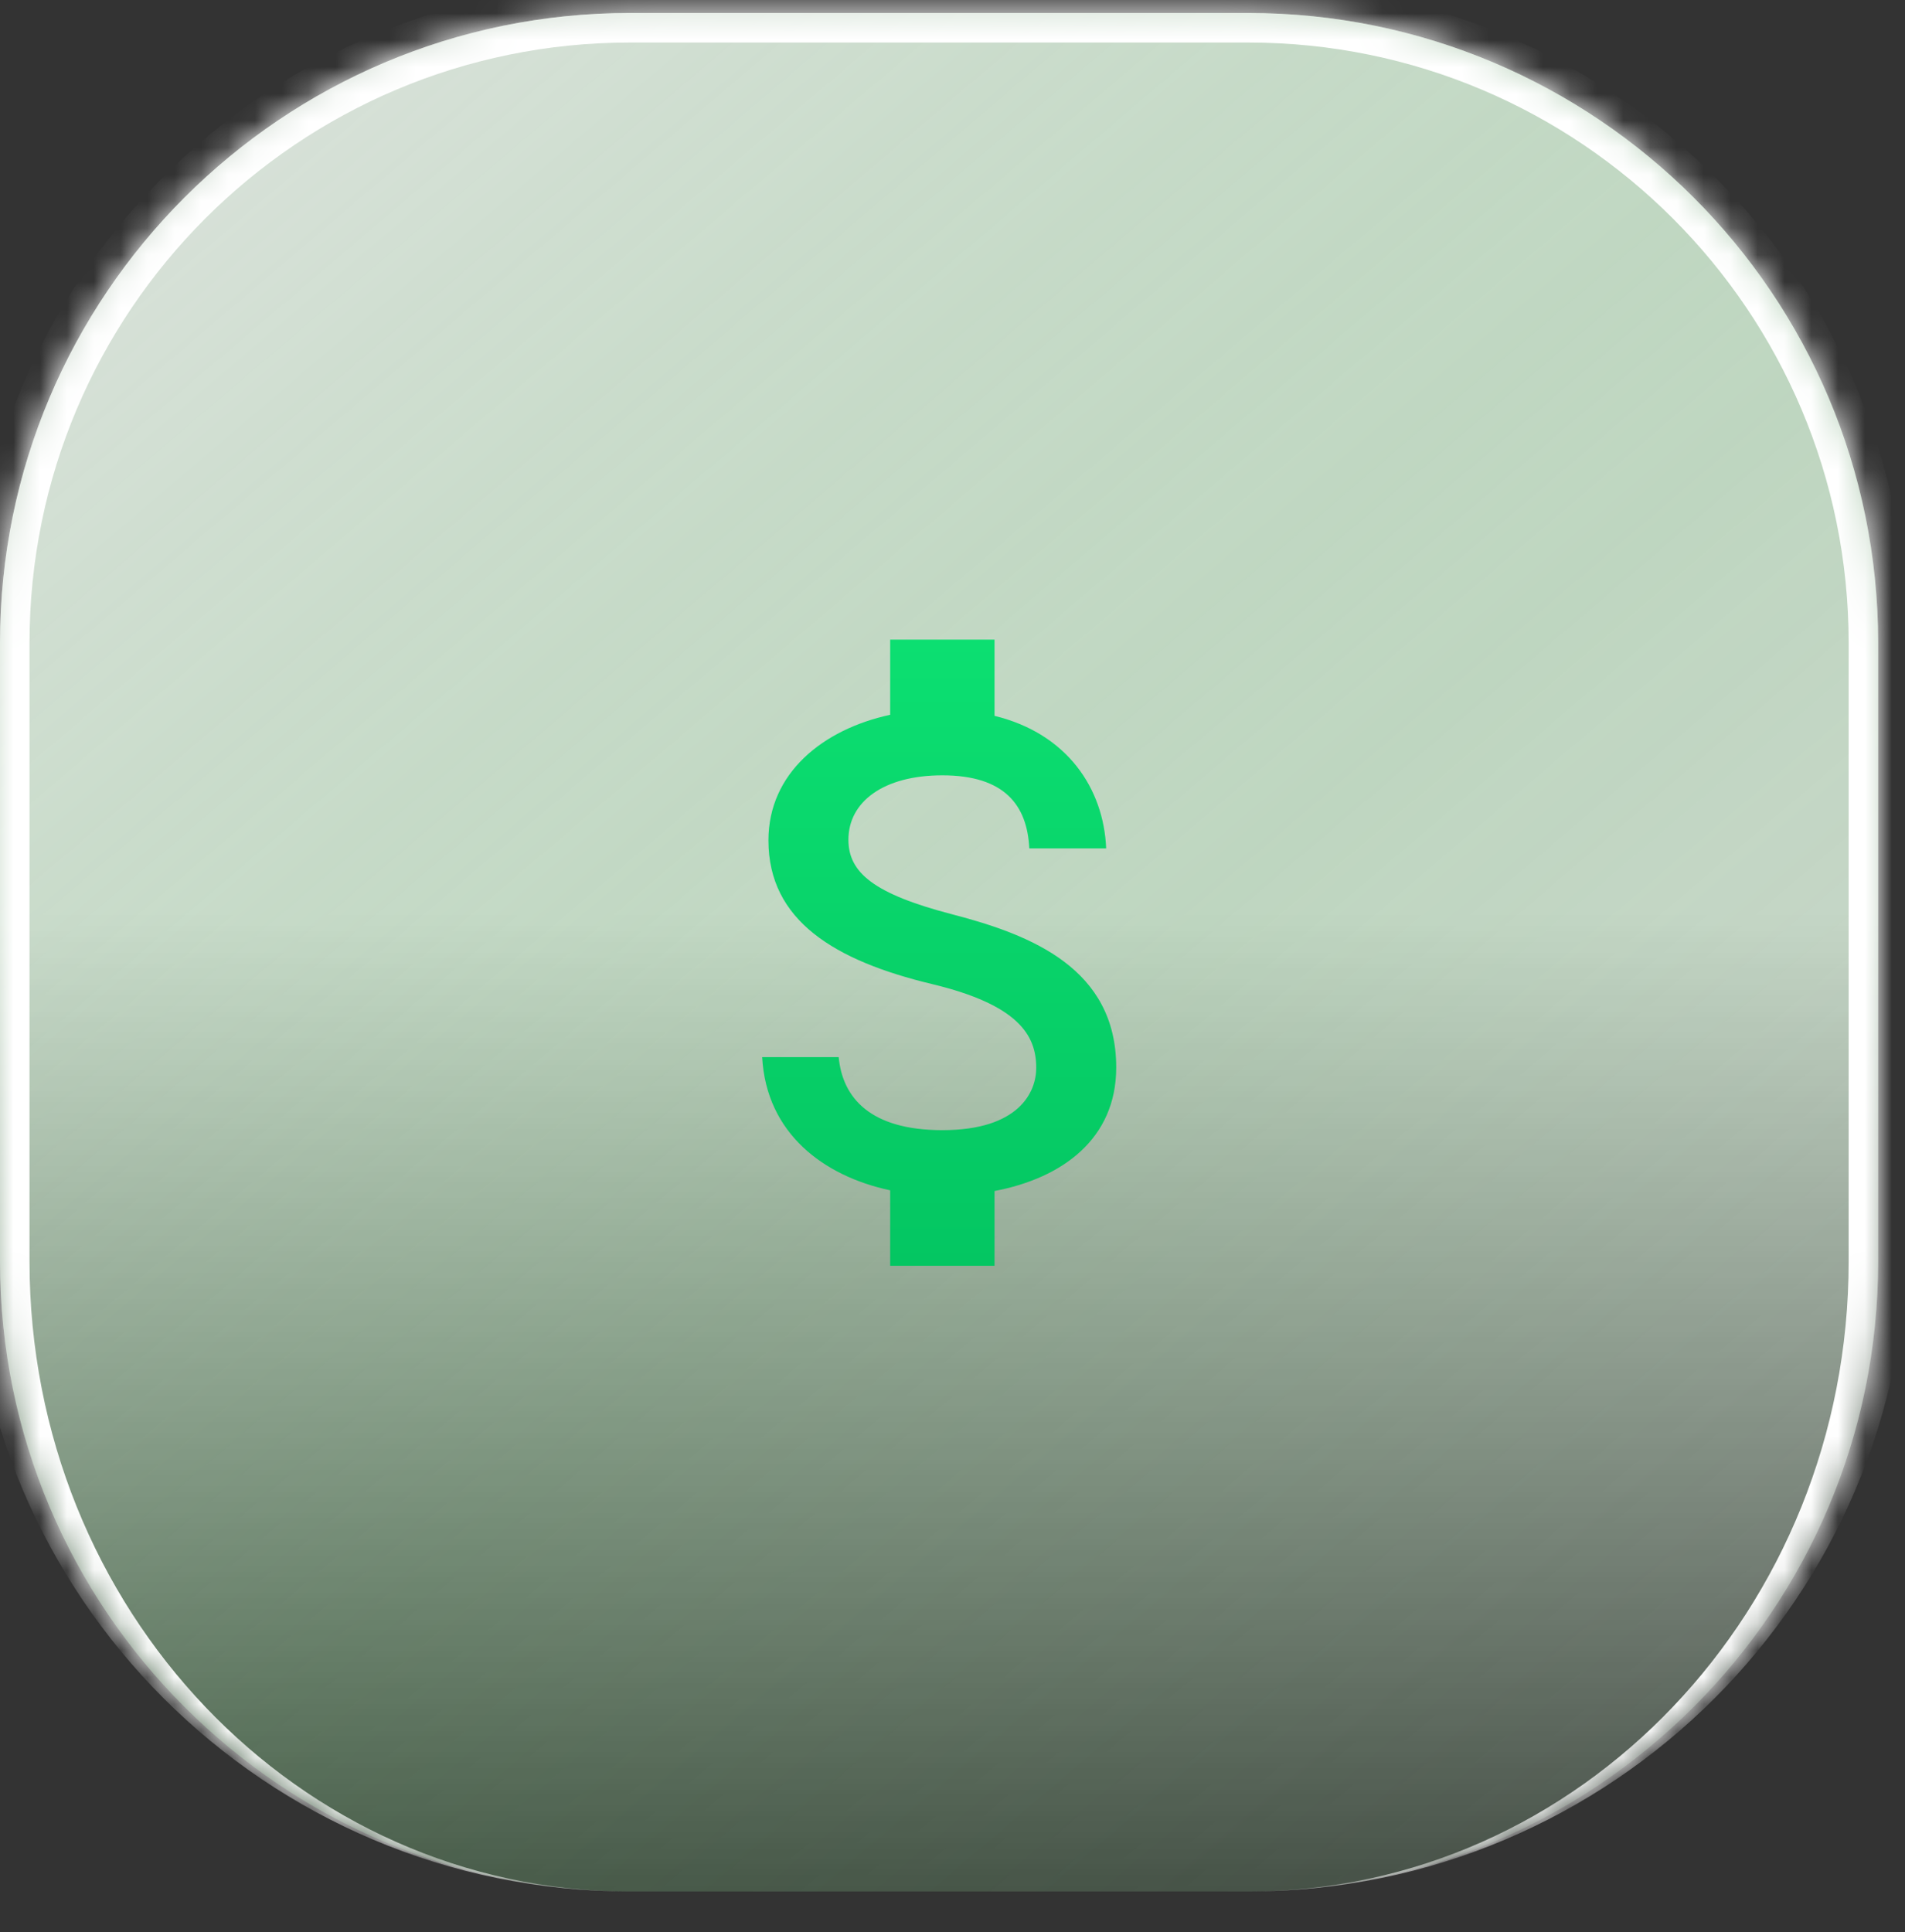 <svg width="71" height="72" viewBox="0 0 71 72" fill="none" xmlns="http://www.w3.org/2000/svg">
<rect x="0" y="0" width="71" height="72" fill="#333333" stroke="none"/>
<mask id="path-1-inside-1_3189_206948" fill="white">
<path d="M0 23.961C0 10.995 10.511 0.484 23.477 0.484H46.523C59.489 0.484 70 10.995 70 23.961V47.008C70 59.973 59.489 70.484 46.523 70.484H23.477C10.511 70.484 0 59.973 0 47.008V23.961Z"/>
</mask>
<path d="M0 23.961C0 10.995 10.511 0.484 23.477 0.484H46.523C59.489 0.484 70 10.995 70 23.961V47.008C70 59.973 59.489 70.484 46.523 70.484H23.477C10.511 70.484 0 59.973 0 47.008V23.961Z" fill="url(#paint0_linear_3189_206948)" fill-opacity="0.8"/>
<path d="M0 23.961C0 10.995 10.511 0.484 23.477 0.484H46.523C59.489 0.484 70 10.995 70 23.961V47.008C70 59.973 59.489 70.484 46.523 70.484H23.477C10.511 70.484 0 59.973 0 47.008V23.961Z" fill="url(#paint1_linear_3189_206948)" fill-opacity="0.4"/>
<path d="M-1.1 23.961C-1.1 10.387 9.903 -0.616 23.477 -0.616H46.523C60.097 -0.616 71.1 10.387 71.1 23.961L68.9 23.961C68.9 11.603 58.881 1.585 46.523 1.585H23.477C11.119 1.585 1.1 11.603 1.1 23.961L-1.1 23.961ZM70 70.484H0H70ZM23.477 70.484C9.903 70.484 -1.1 59.481 -1.1 45.907V23.961C-1.1 10.387 9.903 -0.616 23.477 -0.616L23.477 1.585C11.119 1.585 1.1 11.603 1.1 23.961V47.008C1.1 59.973 11.119 70.484 23.477 70.484H23.477ZM46.523 -0.616C60.097 -0.616 71.1 10.387 71.1 23.961V45.907C71.1 59.481 60.097 70.484 46.523 70.484H46.523C58.881 70.484 68.9 59.973 68.9 47.008V23.961C68.9 11.603 58.881 1.585 46.523 1.585L46.523 -0.616Z" fill="white" mask="url(#path-1-inside-1_3189_206948)"/>
<path d="M35.51 34.077C32.567 33.312 31.621 32.521 31.621 31.29C31.621 29.877 32.93 28.892 35.121 28.892C37.428 28.892 38.284 29.993 38.362 31.614H41.227C41.136 29.384 39.775 27.336 37.066 26.675V23.836H33.177V26.636C30.662 27.18 28.64 28.814 28.64 31.316C28.64 34.31 31.116 35.801 34.732 36.669C37.973 37.447 38.621 38.588 38.621 39.793C38.621 40.688 37.986 42.114 35.121 42.114C32.451 42.114 31.401 40.921 31.258 39.392H28.406C28.562 42.23 30.688 43.825 33.177 44.356V47.169H37.066V44.382C39.593 43.903 41.602 42.438 41.602 39.78C41.602 36.099 38.453 34.842 35.51 34.077Z" fill="url(#paint2_linear_3189_206948)"/>
<defs>
<linearGradient id="paint0_linear_3189_206948" x1="35" y1="0.484" x2="35" y2="70.484" gradientUnits="userSpaceOnUse">
<stop stop-color="white"/>
<stop offset="0.479" stop-color="white"/>
<stop offset="1" stop-color="white" stop-opacity="0.1"/>
</linearGradient>
<linearGradient id="paint1_linear_3189_206948" x1="76.087" y1="84.687" x2="1.12699e-06" y2="-4.588" gradientUnits="userSpaceOnUse">
<stop stop-color="#60D669" stop-opacity="0"/>
<stop offset="0.5" stop-color="#60D669" stop-opacity="0.5"/>
<stop offset="1" stop-color="white"/>
</linearGradient>
<linearGradient id="paint2_linear_3189_206948" x1="35.004" y1="23.836" x2="35.004" y2="47.169" gradientUnits="userSpaceOnUse">
<stop stop-color="#0CDF71"/>
<stop offset="1" stop-color="#04C662"/>
</linearGradient>
</defs>
</svg>

